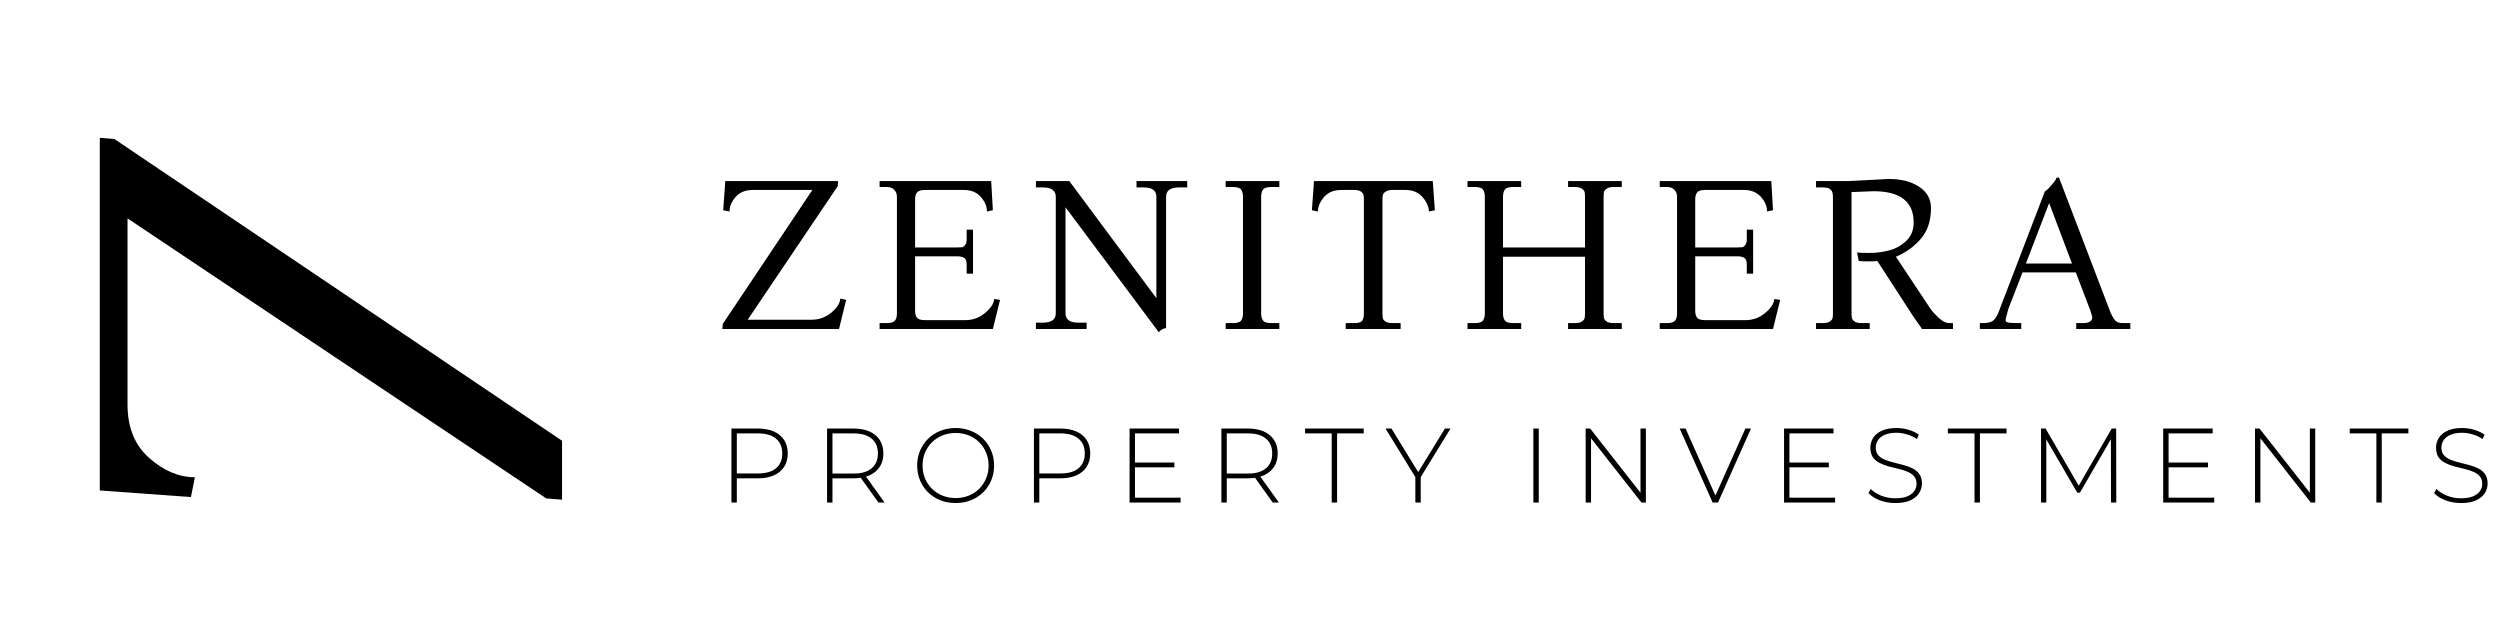 <svg width="401" height="103" viewBox="0 0 401 103" fill="none" xmlns="http://www.w3.org/2000/svg">
<path d="M134.576 52.774H115.864L115.932 51.96L130.305 30.469H120.746C119.571 30.469 118.655 30.842 118 31.587C117.345 32.333 117.017 33.113 117.017 33.926L116 33.723L116.339 29.045H134.441L134.373 29.859L119.932 51.282H130.169C131.367 51.282 132.418 50.91 133.322 50.164C134.249 49.395 134.734 48.638 134.78 47.893L135.729 48.096L134.576 52.774ZM159.257 52.774H141.087V51.825H142.24C142.895 51.825 143.324 51.7 143.528 51.452C143.754 51.203 143.867 50.808 143.867 50.266V31.554C143.867 31.102 143.72 30.729 143.426 30.435C143.155 30.141 142.759 29.994 142.24 29.994H141.087V29.045H158.985L159.257 33.723L158.307 33.926C158.307 33.113 157.98 32.333 157.324 31.587C156.669 30.842 155.754 30.469 154.579 30.469H148.409C147.731 30.469 147.29 30.604 147.087 30.876C146.884 31.124 146.782 31.486 146.782 31.96V39.689H153.562C153.901 39.689 154.161 39.678 154.341 39.655C154.522 39.61 154.68 39.486 154.816 39.282C154.974 39.079 155.053 38.785 155.053 38.401V36.842H156.07V43.893H155.053V42.469C155.053 41.904 154.929 41.542 154.68 41.384C154.432 41.203 154.059 41.113 153.562 41.113H146.782V49.859C146.782 50.333 146.884 50.706 147.087 50.977C147.29 51.226 147.731 51.35 148.409 51.35H154.85C156.048 51.35 157.098 50.966 158.002 50.198C158.929 49.429 159.415 48.684 159.46 47.96L160.409 48.096L159.257 52.774ZM185.889 53.316L170.906 33.248V50.266C170.906 51.26 171.606 51.757 173.007 51.757H174.296V52.774H166.16V51.757H167.245C168.646 51.757 169.346 51.26 169.346 50.266V31.554C169.346 30.559 168.646 30.062 167.245 30.062H166.16V29.045H171.516L185.482 47.825V31.554C185.482 30.559 184.804 30.062 183.448 30.062H182.296V29.045H190.431V30.062H189.143C187.742 30.062 187.041 30.559 187.041 31.554V52.638C186.793 52.638 186.522 52.74 186.228 52.943C185.957 53.169 185.844 53.294 185.889 53.316ZM205.206 52.774H196.596V51.825H197.748C198.426 51.825 198.867 51.689 199.07 51.418C199.274 51.147 199.375 50.763 199.375 50.266V31.554C199.375 31.056 199.274 30.672 199.07 30.401C198.867 30.13 198.426 29.994 197.748 29.994H196.596V29.045H205.206V29.994H203.918C203.24 29.994 202.799 30.13 202.596 30.401C202.392 30.672 202.29 31.056 202.29 31.554V50.266C202.29 50.763 202.392 51.147 202.596 51.418C202.799 51.689 203.24 51.825 203.918 51.825H205.206V52.774ZM224.663 52.774H215.849V51.825H217.205C217.883 51.825 218.313 51.7 218.493 51.452C218.674 51.181 218.765 50.808 218.765 50.333V32.028C218.765 31.689 218.742 31.429 218.697 31.248C218.652 31.045 218.505 30.864 218.256 30.706C218.03 30.548 217.68 30.469 217.205 30.469H215.171C213.974 30.469 213.047 30.842 212.392 31.587C211.759 32.311 211.42 33.09 211.375 33.926L210.426 33.723L210.765 29.045H229.815L230.154 33.723L229.205 33.926C229.16 33.113 228.81 32.333 228.154 31.587C227.499 30.842 226.584 30.469 225.409 30.469H223.375C222.878 30.469 222.505 30.559 222.256 30.74C222.007 30.898 221.861 31.068 221.815 31.248C221.77 31.429 221.748 31.689 221.748 32.028V50.333C221.748 50.65 221.77 50.898 221.815 51.079C221.861 51.26 222.007 51.429 222.256 51.587C222.505 51.746 222.878 51.825 223.375 51.825H224.663V52.774ZM260.132 52.774H251.522V51.825H252.607C253.104 51.825 253.477 51.746 253.726 51.587C253.974 51.407 254.121 51.226 254.166 51.045C254.211 50.864 254.234 50.604 254.234 50.266V41.181H241.082V50.266C241.082 50.763 241.183 51.147 241.387 51.418C241.59 51.689 242.031 51.825 242.709 51.825H243.997V52.774H235.387V51.825H236.539C237.217 51.825 237.658 51.689 237.861 51.418C238.065 51.147 238.166 50.763 238.166 50.266V31.554C238.166 31.056 238.065 30.672 237.861 30.401C237.658 30.13 237.217 29.994 236.539 29.994H235.387V29.045H243.997V29.994H242.709C242.031 29.994 241.59 30.13 241.387 30.401C241.183 30.672 241.082 31.056 241.082 31.554V39.689H254.234V31.554C254.234 31.215 254.211 30.955 254.166 30.774C254.121 30.593 253.974 30.424 253.726 30.265C253.477 30.085 253.104 29.994 252.607 29.994H251.522V29.045H260.132V29.994H258.844C258.347 29.994 257.974 30.085 257.726 30.265C257.477 30.424 257.33 30.593 257.285 30.774C257.24 30.955 257.217 31.215 257.217 31.554V50.266C257.217 50.604 257.24 50.864 257.285 51.045C257.33 51.226 257.477 51.407 257.726 51.587C257.974 51.746 258.347 51.825 258.844 51.825H260.132V52.774ZM284.389 52.774H266.22V51.825H267.372C268.027 51.825 268.457 51.7 268.66 51.452C268.886 51.203 268.999 50.808 268.999 50.266V31.554C268.999 31.102 268.852 30.729 268.558 30.435C268.287 30.141 267.892 29.994 267.372 29.994H266.22V29.045H284.118L284.389 33.723L283.44 33.926C283.44 33.113 283.112 32.333 282.457 31.587C281.801 30.842 280.886 30.469 279.711 30.469H273.542C272.864 30.469 272.423 30.604 272.22 30.876C272.016 31.124 271.914 31.486 271.914 31.96V39.689H278.694C279.033 39.689 279.293 39.678 279.474 39.655C279.655 39.61 279.813 39.486 279.948 39.282C280.107 39.079 280.186 38.785 280.186 38.401V36.842H281.203V43.893H280.186V42.469C280.186 41.904 280.061 41.542 279.813 41.384C279.564 41.203 279.191 41.113 278.694 41.113H271.914V49.859C271.914 50.333 272.016 50.706 272.22 50.977C272.423 51.226 272.864 51.35 273.542 51.35H279.982C281.18 51.35 282.231 50.966 283.135 50.198C284.061 49.429 284.547 48.684 284.592 47.96L285.542 48.096L284.389 52.774ZM296.513 29.045L302.953 28.706C304.942 28.706 306.569 29.124 307.835 29.96C309.1 30.797 309.733 31.938 309.733 33.384C309.733 35.395 309.191 37.034 308.106 38.299C307.021 39.565 305.688 40.525 304.106 41.181L309.597 49.452C309.823 49.813 310.253 50.299 310.886 50.91C311.541 51.52 312.128 51.825 312.648 51.825H313.258V52.774H308.241C308.309 52.774 308.095 52.435 307.597 51.757C307.1 51.079 306.818 50.672 306.75 50.537L301.123 41.859C300.897 41.904 300.445 41.926 299.767 41.926C299.089 41.926 298.547 41.904 298.14 41.859L297.869 40.503C298.185 40.548 298.863 40.571 299.903 40.571C300.942 40.571 301.982 40.435 303.021 40.164C304.061 39.893 304.976 39.384 305.767 38.638C306.558 37.87 306.953 36.887 306.953 35.689C306.953 32.344 304.806 30.672 300.513 30.672L296.987 30.808V50.266C296.987 50.604 297.01 50.864 297.055 51.045C297.1 51.226 297.247 51.407 297.496 51.587C297.744 51.746 298.117 51.825 298.614 51.825H299.903V52.774H291.292V51.825H292.377C292.874 51.825 293.247 51.746 293.496 51.587C293.744 51.407 293.891 51.226 293.936 51.045C293.982 50.864 294.004 50.604 294.004 50.266V31.554C294.004 31.034 293.891 30.661 293.665 30.435C293.462 30.186 293.032 30.062 292.377 30.062H291.292V29.045H296.513ZM341.701 52.774H333.023V51.825H334.108C335.102 51.825 335.599 51.508 335.599 50.876C335.599 50.785 335.486 50.401 335.26 49.723L332.955 43.689H324.413L322.176 49.452C322.176 49.497 322.096 49.78 321.938 50.299C321.78 50.797 321.701 51.147 321.701 51.35C321.701 51.531 321.825 51.655 322.074 51.723C322.322 51.791 322.854 51.825 323.667 51.825H324.209V52.774H317.565V51.825H318.04C318.786 51.825 319.328 51.7 319.667 51.452C320.006 51.181 320.3 50.74 320.548 50.13L328.006 30.672C328.119 30.65 328.322 30.491 328.616 30.198C328.91 29.881 329.181 29.565 329.43 29.248C329.678 28.91 329.803 28.717 329.803 28.672C329.803 28.627 329.791 28.593 329.769 28.57L330.243 28.435L338.582 50.266C338.831 50.785 339.08 51.181 339.328 51.452C339.599 51.7 339.983 51.825 340.481 51.825H341.701V52.774ZM332.345 42.266L328.684 32.571L324.955 42.266H332.345Z" fill="black"/>
<path d="M117.322 80.602V68.738H121.576C122.571 68.738 123.424 68.896 124.136 69.212C124.847 69.529 125.395 69.986 125.78 70.585C126.164 71.173 126.356 71.89 126.356 72.738C126.356 73.562 126.164 74.274 125.78 74.873C125.395 75.472 124.847 75.93 124.136 76.246C123.424 76.562 122.571 76.721 121.576 76.721H117.797L118.186 76.314V80.602H117.322ZM118.186 76.365L117.797 75.941H121.576C122.853 75.941 123.819 75.664 124.475 75.111C125.141 74.546 125.475 73.755 125.475 72.738C125.475 71.709 125.141 70.918 124.475 70.365C123.819 69.8 122.853 69.517 121.576 69.517H117.797L118.186 69.094V76.365ZM132.662 80.602V68.738H136.917C137.911 68.738 138.764 68.896 139.476 69.212C140.188 69.529 140.736 69.986 141.12 70.585C141.504 71.173 141.696 71.89 141.696 72.738C141.696 73.562 141.504 74.274 141.12 74.873C140.736 75.461 140.188 75.918 139.476 76.246C138.764 76.562 137.911 76.721 136.917 76.721H133.137L133.527 76.314V80.602H132.662ZM140.9 80.602L137.815 76.297H138.798L141.883 80.602H140.9ZM133.527 76.365L133.137 75.958H136.917C138.193 75.958 139.159 75.675 139.815 75.111C140.482 74.546 140.815 73.755 140.815 72.738C140.815 71.709 140.482 70.918 139.815 70.365C139.159 69.8 138.193 69.517 136.917 69.517H133.137L133.527 69.094V76.365ZM153.285 80.687C152.403 80.687 151.584 80.54 150.827 80.246C150.081 79.941 149.426 79.517 148.861 78.975C148.307 78.421 147.878 77.783 147.573 77.06C147.268 76.325 147.115 75.529 147.115 74.67C147.115 73.811 147.268 73.02 147.573 72.297C147.878 71.562 148.307 70.924 148.861 70.382C149.426 69.828 150.081 69.404 150.827 69.111C151.584 68.805 152.403 68.653 153.285 68.653C154.166 68.653 154.98 68.805 155.725 69.111C156.483 69.404 157.138 69.822 157.692 70.365C158.245 70.907 158.675 71.546 158.98 72.28C159.296 73.003 159.454 73.8 159.454 74.67C159.454 75.54 159.296 76.342 158.98 77.077C158.675 77.8 158.245 78.433 157.692 78.975C157.138 79.517 156.483 79.941 155.725 80.246C154.98 80.54 154.166 80.687 153.285 80.687ZM153.285 79.89C154.042 79.89 154.742 79.76 155.386 79.5C156.031 79.24 156.59 78.873 157.064 78.399C157.539 77.924 157.906 77.37 158.166 76.738C158.437 76.105 158.573 75.416 158.573 74.67C158.573 73.913 158.437 73.224 158.166 72.602C157.906 71.969 157.539 71.416 157.064 70.941C156.59 70.466 156.031 70.099 155.386 69.839C154.742 69.579 154.042 69.45 153.285 69.45C152.528 69.45 151.827 69.579 151.183 69.839C150.539 70.099 149.974 70.466 149.488 70.941C149.014 71.416 148.641 71.969 148.37 72.602C148.11 73.224 147.98 73.913 147.98 74.67C147.98 75.416 148.11 76.105 148.37 76.738C148.641 77.37 149.014 77.924 149.488 78.399C149.974 78.873 150.539 79.24 151.183 79.5C151.827 79.76 152.528 79.89 153.285 79.89ZM165.842 80.602V68.738H170.097C171.091 68.738 171.944 68.896 172.656 69.212C173.368 69.529 173.916 69.986 174.3 70.585C174.684 71.173 174.876 71.89 174.876 72.738C174.876 73.562 174.684 74.274 174.3 74.873C173.916 75.472 173.368 75.93 172.656 76.246C171.944 76.562 171.091 76.721 170.097 76.721H166.317L166.707 76.314V80.602H165.842ZM166.707 76.365L166.317 75.941H170.097C171.373 75.941 172.339 75.664 172.995 75.111C173.661 74.546 173.995 73.755 173.995 72.738C173.995 71.709 173.661 70.918 172.995 70.365C172.339 69.8 171.373 69.517 170.097 69.517H166.317L166.707 69.094V76.365ZM181.945 74.195H188.369V74.958H181.945V74.195ZM182.047 79.822H189.369V80.602H181.183V68.738H189.115V69.517H182.047V79.822ZM195.91 80.602V68.738H200.165C201.159 68.738 202.012 68.896 202.724 69.212C203.436 69.529 203.984 69.986 204.368 70.585C204.752 71.173 204.944 71.89 204.944 72.738C204.944 73.562 204.752 74.274 204.368 74.873C203.984 75.461 203.436 75.918 202.724 76.246C202.012 76.562 201.159 76.721 200.165 76.721H196.385L196.775 76.314V80.602H195.91ZM204.148 80.602L201.063 76.297H202.046L205.131 80.602H204.148ZM196.775 76.365L196.385 75.958H200.165C201.442 75.958 202.408 75.675 203.063 75.111C203.73 74.546 204.063 73.755 204.063 72.738C204.063 71.709 203.73 70.918 203.063 70.365C202.408 69.8 201.442 69.517 200.165 69.517H196.385L196.775 69.094V76.365ZM213.605 80.602V69.517H209.334V68.738H218.74V69.517H214.469V80.602H213.605ZM227.021 80.602V76.297L227.224 76.856L222.241 68.738H223.19L227.716 76.111H227.241L231.767 68.738H232.665L227.682 76.856L227.885 76.297V80.602H227.021ZM245.95 80.602V68.738H246.815V80.602H245.95ZM254.339 80.602V68.738H255.067L263.525 79.534H263.135V68.738H264V80.602H263.288L254.813 69.805H255.203V80.602H254.339ZM274.706 80.602L269.418 68.738H270.367L275.418 80.077H274.892L279.96 68.738H280.858L275.57 80.602H274.706ZM286.924 74.195H293.348V74.958H286.924V74.195ZM287.026 79.822H294.348V80.602H286.161V68.738H294.094V69.517H287.026V79.822ZM304.008 80.687C303.127 80.687 302.29 80.54 301.499 80.246C300.72 79.941 300.115 79.551 299.686 79.077L300.076 78.433C300.482 78.851 301.036 79.207 301.737 79.5C302.449 79.783 303.2 79.924 303.991 79.924C304.782 79.924 305.426 79.822 305.923 79.619C306.432 79.404 306.805 79.122 307.042 78.772C307.29 78.421 307.415 78.031 307.415 77.602C307.415 77.094 307.279 76.687 307.008 76.382C306.737 76.077 306.381 75.834 305.94 75.653C305.499 75.472 305.019 75.32 304.499 75.195C303.98 75.071 303.454 74.941 302.923 74.805C302.392 74.659 301.906 74.472 301.466 74.246C301.025 74.02 300.669 73.715 300.398 73.331C300.138 72.935 300.008 72.427 300.008 71.805C300.008 71.24 300.155 70.721 300.449 70.246C300.742 69.772 301.2 69.387 301.821 69.094C302.443 68.8 303.24 68.653 304.211 68.653C304.867 68.653 305.511 68.749 306.144 68.941C306.788 69.133 307.336 69.393 307.788 69.721L307.466 70.416C306.968 70.077 306.432 69.828 305.855 69.67C305.29 69.5 304.742 69.416 304.211 69.416C303.454 69.416 302.827 69.523 302.33 69.738C301.833 69.952 301.466 70.24 301.228 70.602C300.991 70.952 300.872 71.348 300.872 71.788C300.872 72.297 301.002 72.704 301.262 73.009C301.533 73.314 301.889 73.557 302.33 73.738C302.771 73.918 303.257 74.071 303.788 74.195C304.319 74.32 304.844 74.455 305.364 74.602C305.884 74.738 306.364 74.918 306.805 75.144C307.245 75.37 307.601 75.675 307.872 76.06C308.144 76.444 308.279 76.941 308.279 77.551C308.279 78.105 308.127 78.625 307.821 79.111C307.516 79.585 307.047 79.969 306.415 80.263C305.793 80.546 304.991 80.687 304.008 80.687ZM316.713 80.602V69.517H312.442V68.738H321.849V69.517H317.578V80.602H316.713ZM327.382 80.602V68.738H328.111L333.62 78.246H333.23L338.721 68.738H339.433L339.45 80.602H338.603L338.586 70.043H338.823L333.62 79.026H333.196L327.975 70.043H328.23V80.602H327.382ZM347.739 74.195H354.163V74.958H347.739V74.195ZM347.841 79.822H355.163V80.602H346.976V68.738H354.909V69.517H347.841V79.822ZM361.704 80.602V68.738H362.433L370.891 79.534H370.501V68.738H371.365V80.602H370.653L362.179 69.805H362.569V80.602H361.704ZM381.17 80.602V69.517H376.898V68.738H386.305V69.517H382.034V80.602H381.17ZM394.742 80.687C393.861 80.687 393.025 80.54 392.234 80.246C391.454 79.941 390.85 79.551 390.42 79.077L390.81 78.433C391.217 78.851 391.77 79.207 392.471 79.5C393.183 79.783 393.934 79.924 394.725 79.924C395.516 79.924 396.16 79.822 396.657 79.619C397.166 79.404 397.539 79.122 397.776 78.772C398.025 78.421 398.149 78.031 398.149 77.602C398.149 77.094 398.013 76.687 397.742 76.382C397.471 76.077 397.115 75.834 396.674 75.653C396.234 75.472 395.753 75.32 395.234 75.195C394.714 75.071 394.188 74.941 393.657 74.805C393.126 74.659 392.64 74.472 392.2 74.246C391.759 74.02 391.403 73.715 391.132 73.331C390.872 72.935 390.742 72.427 390.742 71.805C390.742 71.24 390.889 70.721 391.183 70.246C391.477 69.772 391.934 69.387 392.556 69.094C393.177 68.8 393.974 68.653 394.946 68.653C395.601 68.653 396.245 68.749 396.878 68.941C397.522 69.133 398.07 69.393 398.522 69.721L398.2 70.416C397.703 70.077 397.166 69.828 396.59 69.67C396.025 69.5 395.477 69.416 394.946 69.416C394.188 69.416 393.561 69.523 393.064 69.738C392.567 69.952 392.2 70.24 391.963 70.602C391.725 70.952 391.607 71.348 391.607 71.788C391.607 72.297 391.737 72.704 391.996 73.009C392.268 73.314 392.624 73.557 393.064 73.738C393.505 73.918 393.991 74.071 394.522 74.195C395.053 74.32 395.578 74.455 396.098 74.602C396.618 74.738 397.098 74.918 397.539 75.144C397.979 75.37 398.335 75.675 398.607 76.06C398.878 76.444 399.013 76.941 399.013 77.551C399.013 78.105 398.861 78.625 398.556 79.111C398.251 79.585 397.782 79.969 397.149 80.263C396.527 80.546 395.725 80.687 394.742 80.687Z" fill="black"/>
<path d="M18.356 22.303L16.007 22.108V78.67L30.625 79.73L31.26 76.552C28.719 76.552 26.282 75.529 23.952 73.48C21.622 71.433 20.456 68.573 20.456 64.901V35.031L87.609 79.94L90.151 80.153V70.694L18.356 22.303Z" fill="black"/>
</svg>

